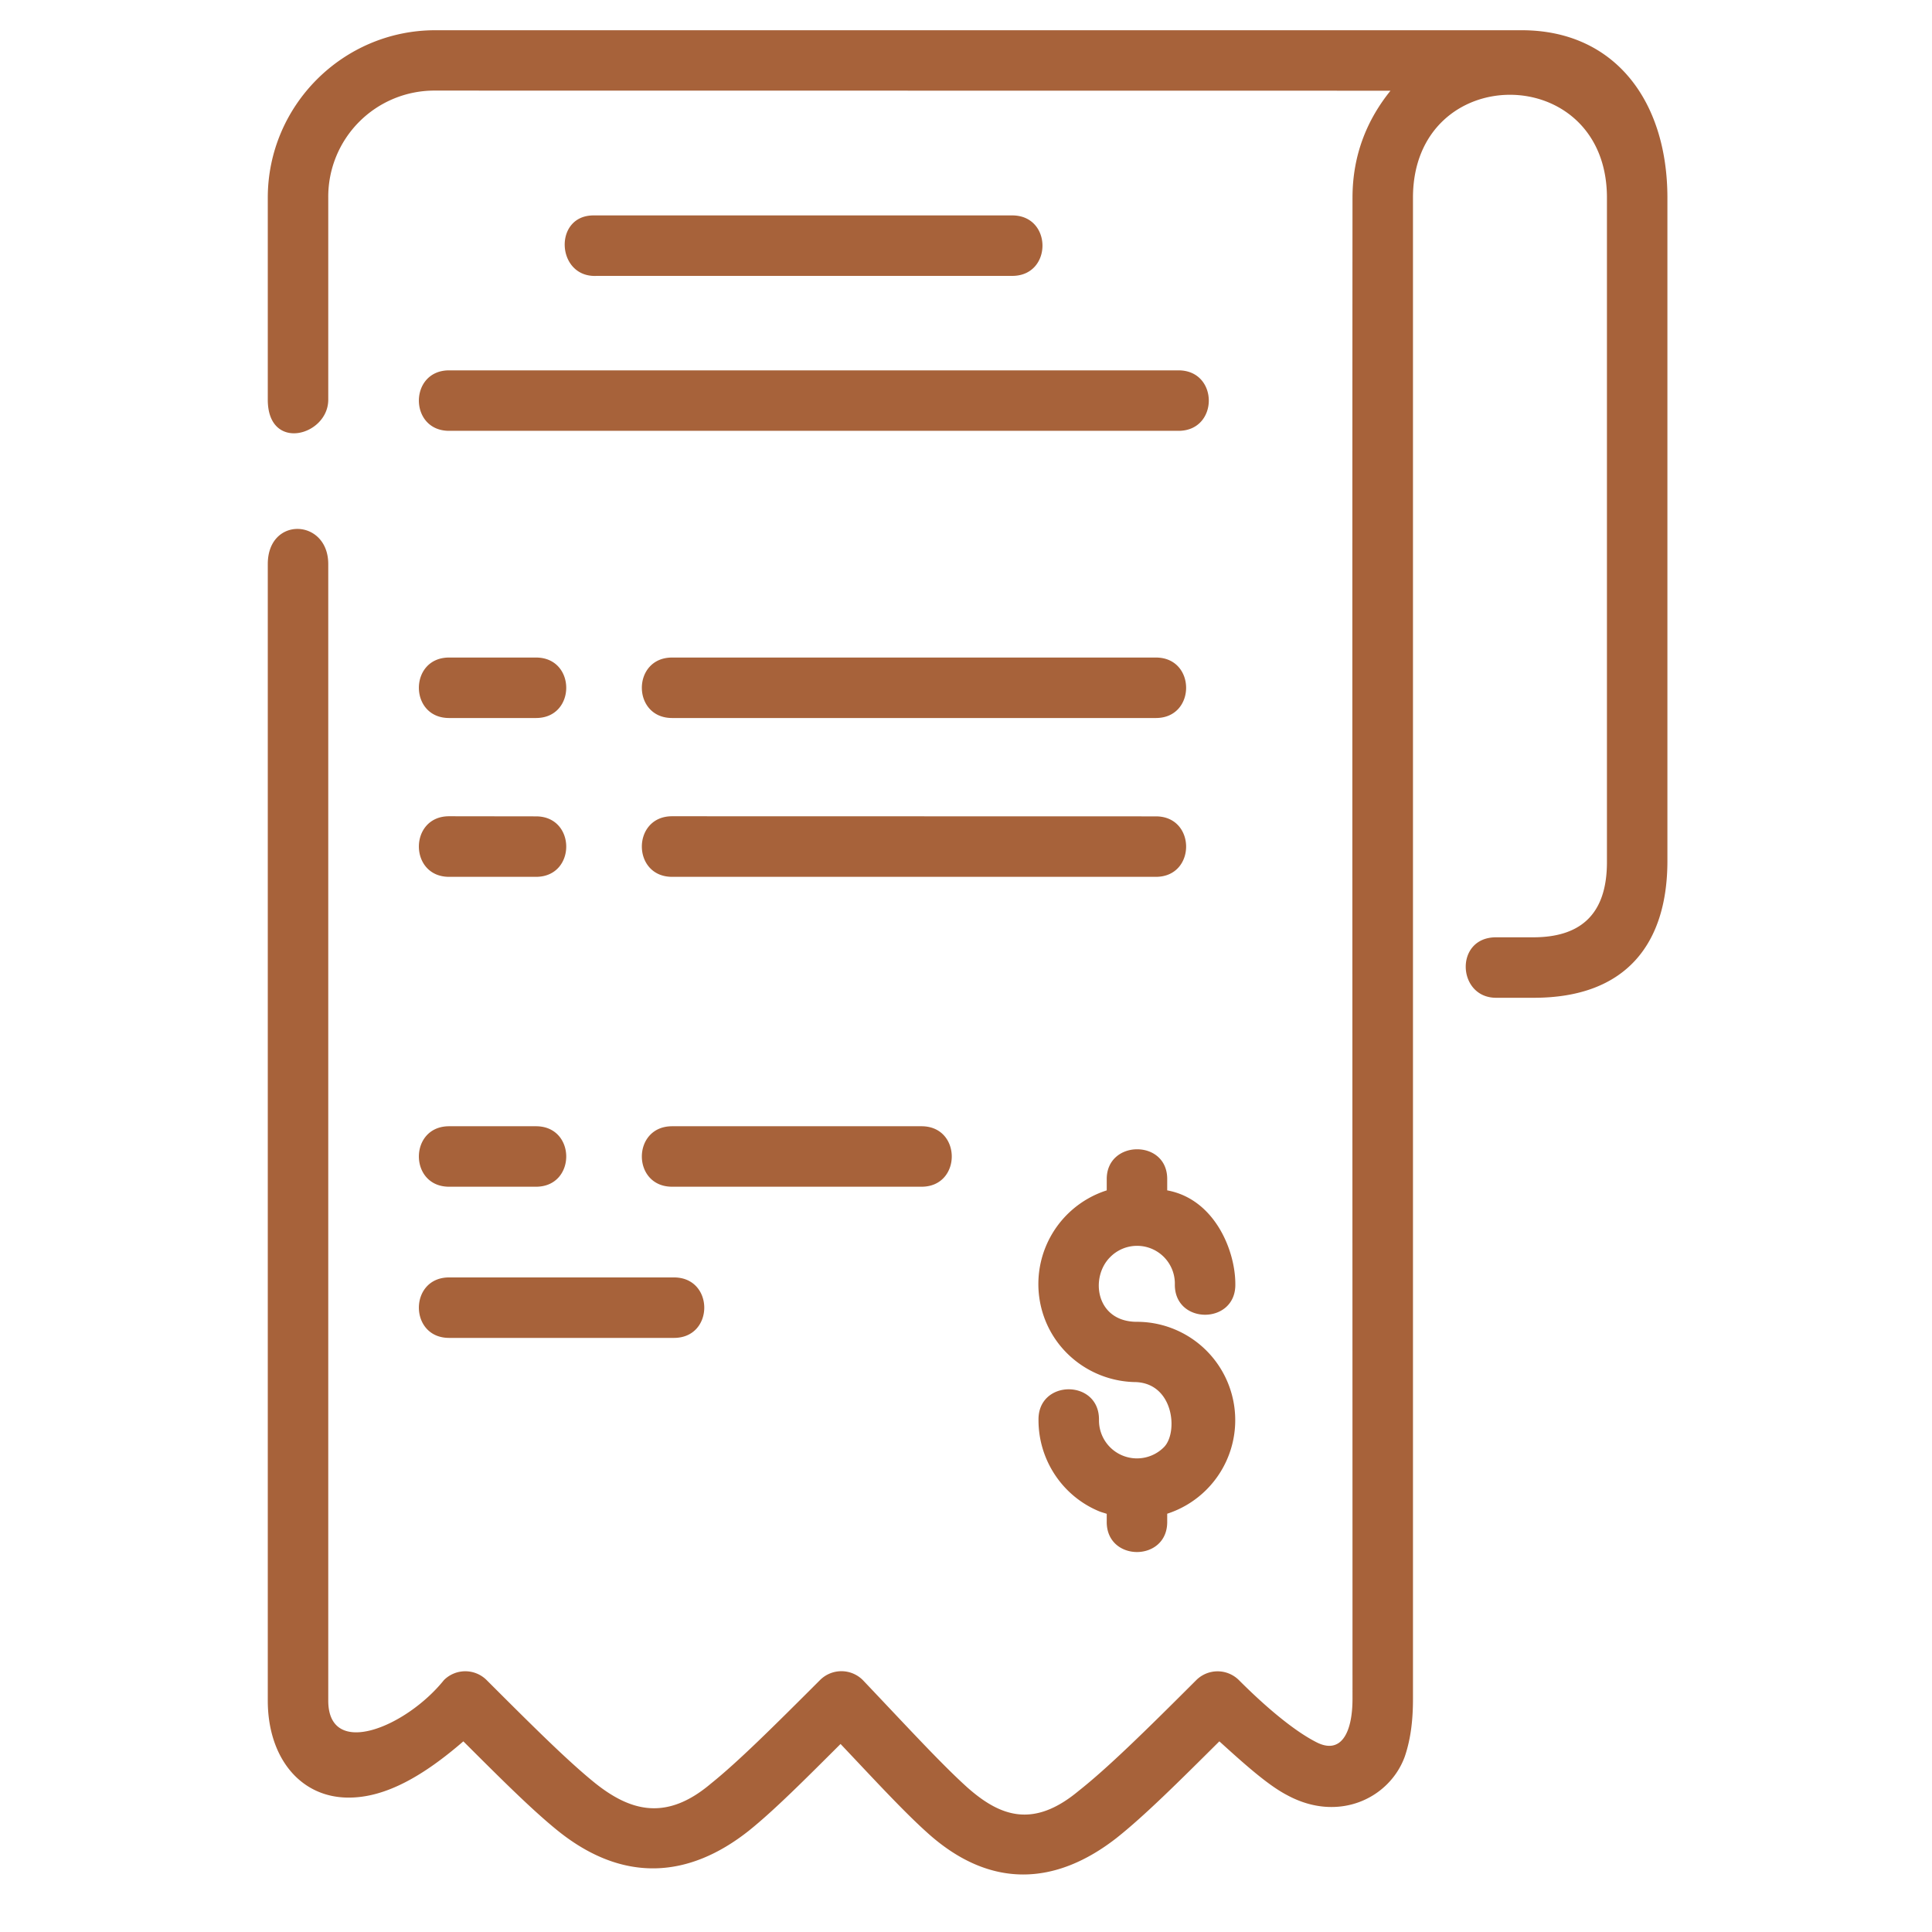 
<svg xmlns="http://www.w3.org/2000/svg" version="1.1" xmlns:xlink="http://www.w3.org/1999/xlink" width="512" height="512" x="0" y="0" viewBox="0 0 16.933 16.933" style="enable-background:new 0 0 512 512" xml:space="preserve" class=""><g><path d="M3.815.265c-.809 0-1.468.66-1.468 1.468v1.77c0 .462.53.317.53 0v-1.77a.93.93 0 0 1 .938-.939l8.372.001c-.196.243-.333.55-.333.938-.003 4.346 0 8.812 0 13.156 0 .302-.103.498-.327.375-.154-.08-.38-.25-.668-.538a.265.265 0 0 0-.375 0c-.449.449-.78.773-1.03.97-.396.33-.686.227-.977-.031-.225-.203-.516-.52-.91-.935a.265.265 0 0 0-.38-.005c-.412.412-.72.718-.957.908-.39.33-.703.241-1.008 0-.237-.19-.545-.496-.957-.908a.265.265 0 0 0-.374 0c-.332.413-1.014.694-1.014.18V4.944c0-.4-.53-.422-.53 0v9.961c0 .496.282.85.708.85.33.001.665-.198 1.006-.493.315.314.6.6.83.785.582.467 1.155.407 1.67 0 .224-.179.504-.461.806-.762.284.3.547.586.755.773.562.511 1.137.46 1.66.054.245-.193.556-.503.905-.85.212.192.423.383.595.472.45.244.897.026 1.03-.338.057-.167.072-.34.072-.507V1.733c0-1.203 1.7-1.203 1.7 0v5.812c.004.502-.266.668-.64.67h-.332c-.367 0-.341.53 0 .53h.332c.811 0 1.17-.477 1.17-1.2V1.734c0-.854-.466-1.469-1.277-1.469zm1.387 1.623c-.356 0-.326.549.028.53h3.642c.353 0 .353-.53 0-.53zM3.936 3.246c-.353 0-.353.53 0 .53h6.393c.354 0 .354-.53 0-.53zm0 2.517c-.353 0-.353.53 0 .53h.762c.353 0 .353-.53 0-.53zm1.955 0c-.354 0-.354.53 0 .53h4.24c.353 0 .353-.53 0-.53zM3.936 7.154c-.353 0-.353.531 0 .531h.762c.353 0 .353-.53 0-.53zm1.955 0c-.354 0-.354.531 0 .531h4.24c.353 0 .353-.53 0-.53zM3.936 9.871c-.353 0-.353.53 0 .53h.762c.353 0 .353-.53 0-.53zm1.955 0c-.354 0-.354.53 0 .53h2.186c.353 0 .353-.53 0-.53zm4.074.202c-.132 0-.265.088-.265.26v.1a.862.862 0 0 0-.534 1.15c.13.314.435.52.773.53.35 0 .39.444.262.571a.333.333 0 0 1-.569-.236c.008-.362-.538-.362-.53 0 0 .348.21.665.532.798.022.009.044.014.066.022v.064c-.008.361.538.361.53 0v-.065a.862.862 0 0 0-.266-1.682c-.36 0-.413-.389-.234-.567a.331.331 0 0 1 .567.235c-.008.36.538.36.53 0 0-.294-.182-.744-.597-.82v-.1c0-.175-.132-.261-.265-.26zm-6.029 1.123c-.353 0-.353.53 0 .53h1.971c.354 0 .354-.53 0-.53z" fill="#a7623a" opacity="1" data-original="#000000"></path></g></svg>